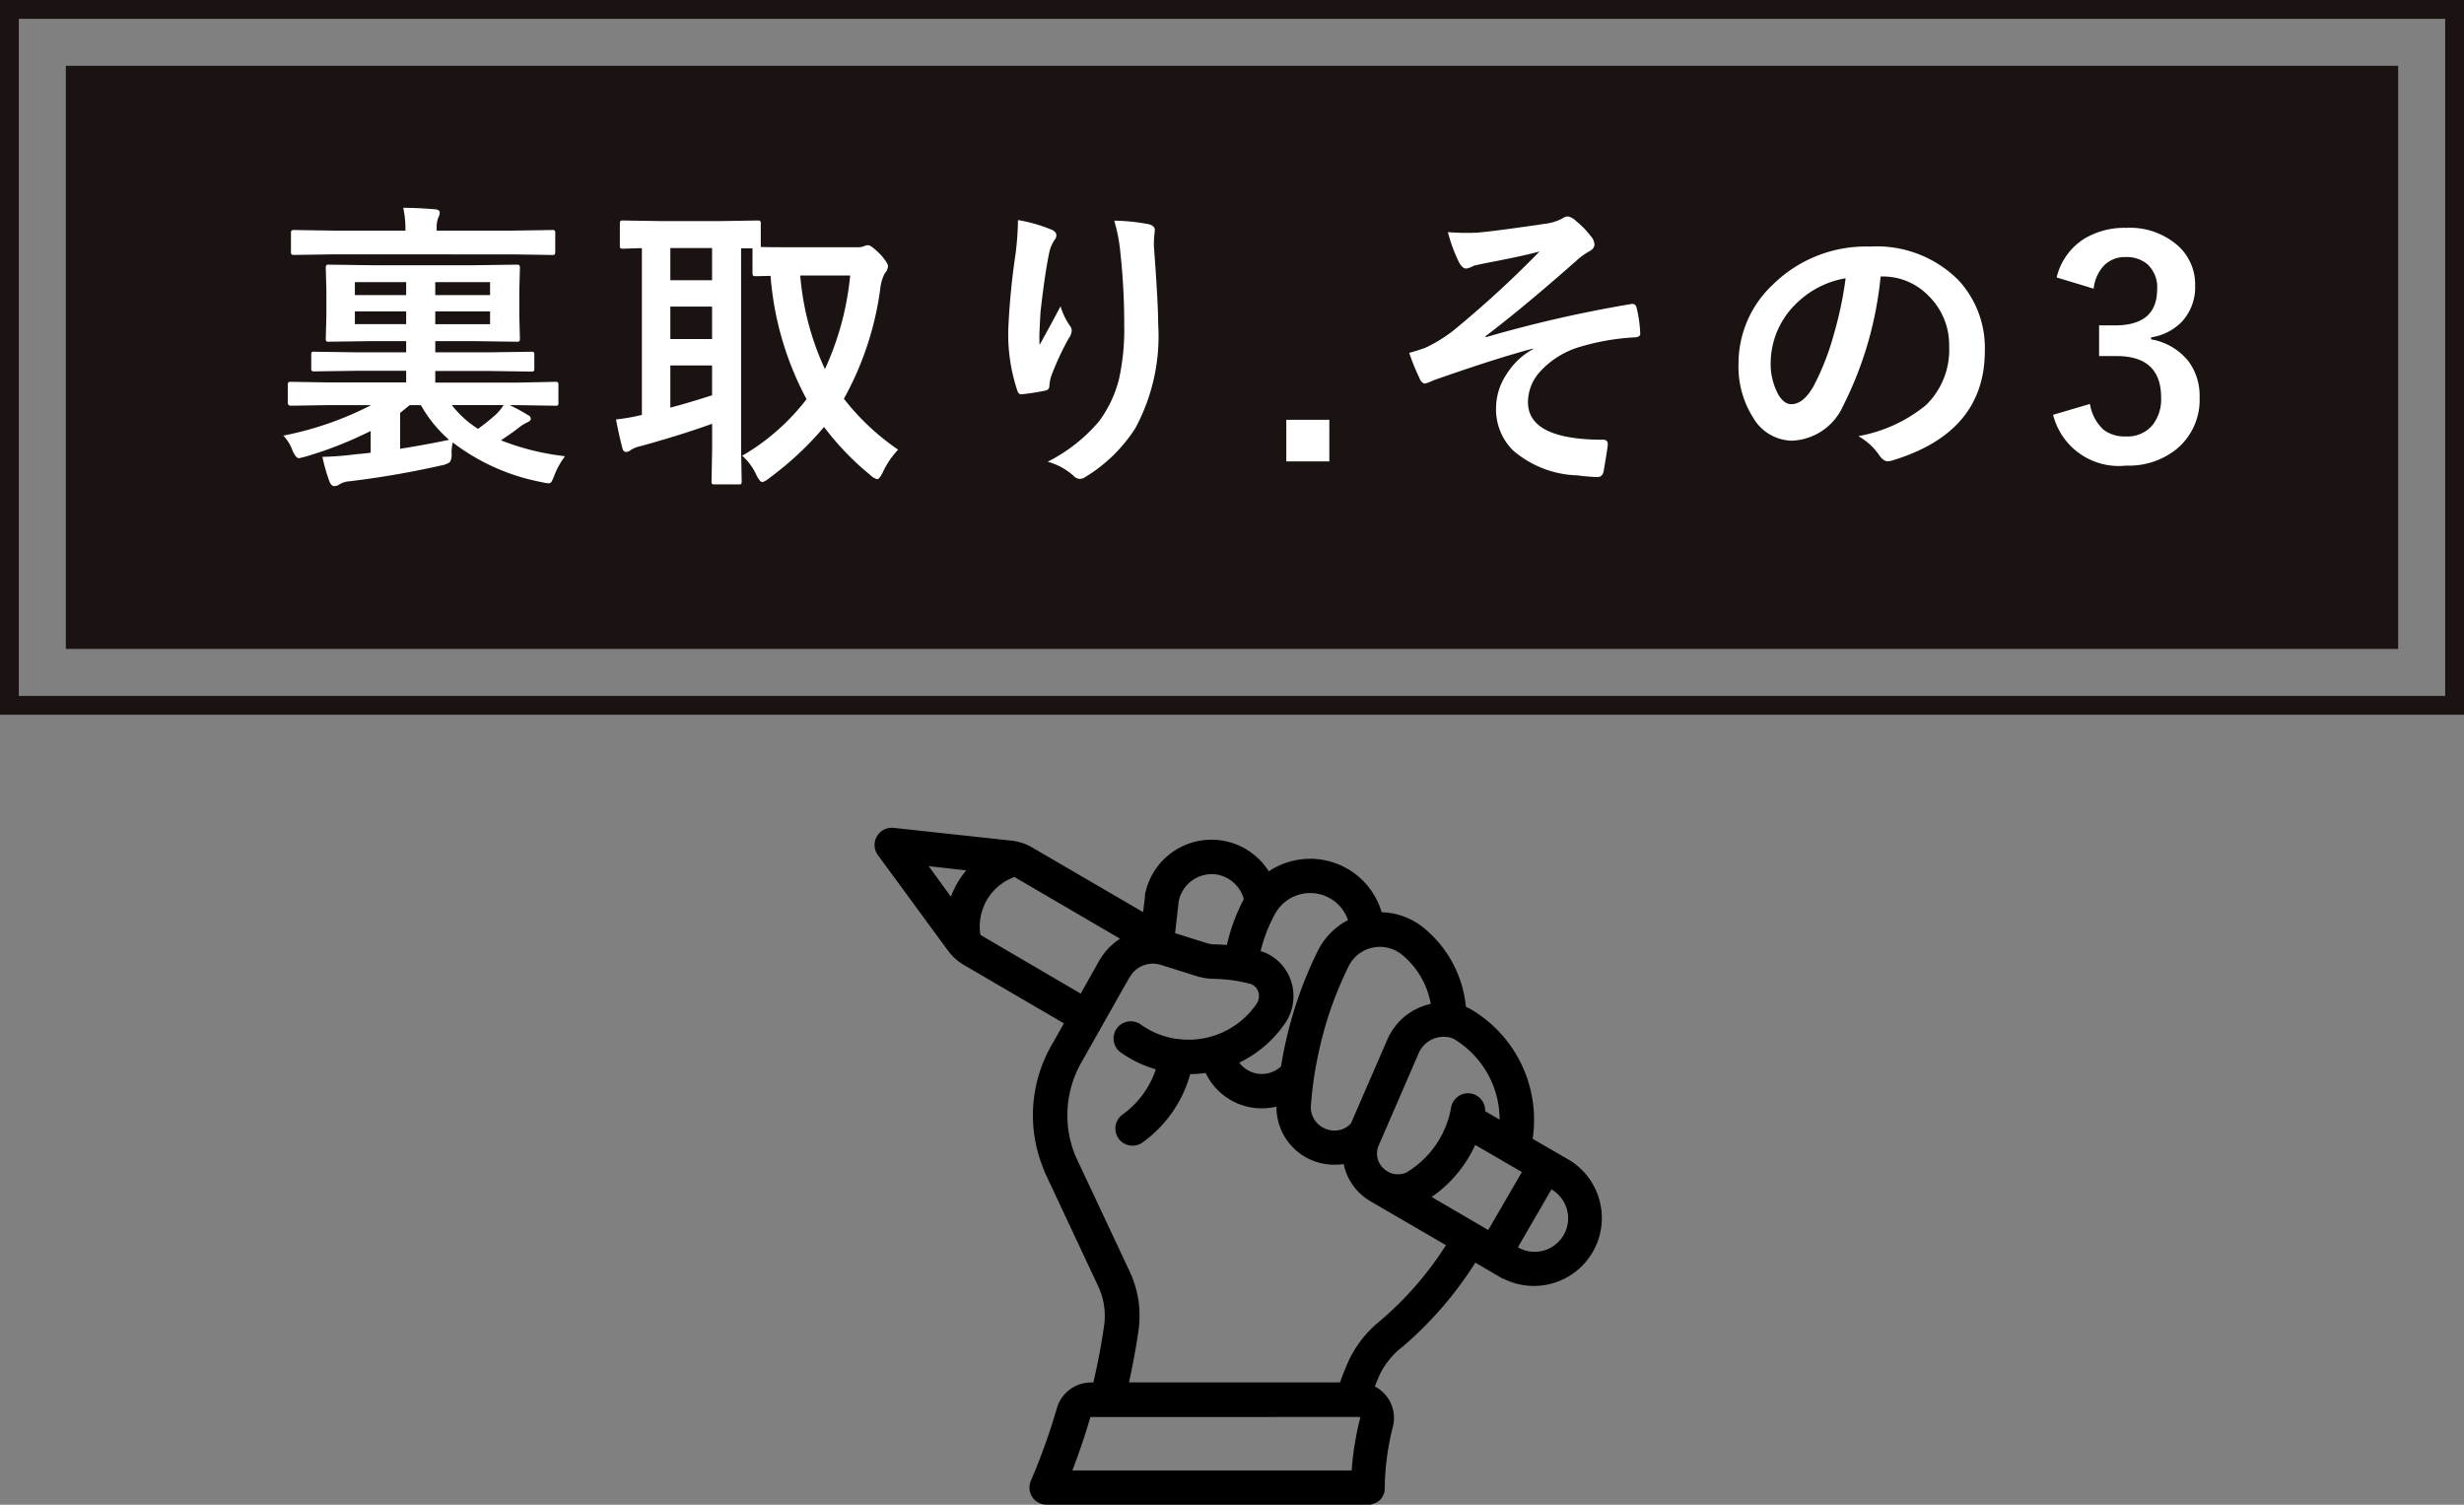 <svg xmlns="http://www.w3.org/2000/svg" xmlns:xlink="http://www.w3.org/1999/xlink" width="131" height="80" viewBox="0 0 131 80">
  <rect x="0" y="0" width="131" height="80" fill="#808080" stroke="none"/>
  <defs>
    <clipPath id="clip-path">
      <rect id="長方形_10776" data-name="長方形 10776" width="38.703" height="35.991" fill="none"/>
    </clipPath>
  </defs>
  <g id="グループ_51532" data-name="グループ 51532" transform="translate(-499.5 -4162.5)">
    <g id="アートワーク_199" data-name="アートワーク 199" transform="translate(545.999 4206.51)">
      <g id="アートワーク_199-2" data-name="アートワーク 199" transform="translate(0.001 -0.001)" clip-path="url(#clip-path)">
        <path id="パス_98983" data-name="パス 98983" d="M37.036,17.738l-.021-.011-.021-.011L34.962,16.54a6.824,6.824,0,0,0-3.347-6.926h-.005l-.048-.021-.032-.016h-.011l-.107-.064A6.168,6.168,0,0,0,29.2,5.348h0a3.67,3.67,0,0,0-2.267-.854,3.96,3.96,0,0,0-6-2.176,3.6,3.6,0,0,0-6.582,1.241v.1l-.1.827L8.354,1.049h0A2.816,2.816,0,0,0,7.242.684h0L.987.007A.913.913,0,0,0,.154,1.458L3.862,6.514h.005A2.843,2.843,0,0,0,4.1,6.8l.021.021a2.815,2.815,0,0,0,.6.473h0L10.041,10.4l-.607,1.075h0A7.5,7.5,0,0,0,9,18.243v.027l2.864,6.109a3.7,3.7,0,0,1,.312,2.1c-.145,1.016-.333,2-.57,3.014h-.134A1.886,1.886,0,0,0,9.67,30.849h0a33.8,33.8,0,0,1-1.386,3.869.908.908,0,0,0-.07.451V35.2l.011.054.011.048.011.038.016.054.011.027.021.048.016.032.027.043.021.038.021.032.032.038.021.027.038.043.021.021.043.038.027.021.043.032.048.027.027.016a.913.913,0,0,0,.441.113H26.316l.07-.011.032-.011.054-.016.038-.016.043-.016L26.6,35.9l.038-.016.038-.021.038-.021.038-.027.032-.027.032-.027.032-.027.027-.032.032-.032.027-.032.027-.038.021-.038L27,35.523l.016-.038.021-.043.016-.043.016-.043.011-.043.011-.043v-.091a.1.1,0,0,1,.005-.043c.005-.011,0-.027,0-.043a13.965,13.965,0,0,1,.435-3.256h0a1.881,1.881,0,0,0-.962-2.133c.07-.172.14-.349.22-.537h0a4.141,4.141,0,0,1,1.22-1.547h.005a19.707,19.707,0,0,0,3.9-4.5l.457.269.075.048.075.038.827.484.032.016h.027a3.611,3.611,0,0,0,3.605-6.244m-7.42,1.9a6.835,6.835,0,0,0,2.316-2.767l1.51.876a.908.908,0,0,0,.145.086l.827.478L32.6,21.387ZM23.511,12.3h0a19.671,19.671,0,0,1,1.666-4.933A1.859,1.859,0,0,1,26.338,6.4l.118-.027h.005a1.843,1.843,0,0,1,1.569.392h0a4.352,4.352,0,0,1,1.515,2.6,3.267,3.267,0,0,0-2.305,1.886h0l-1.94,4.47a1.2,1.2,0,0,1-1.306.3,1.23,1.23,0,0,1-.827-1.166,19.515,19.515,0,0,1,.344-2.558m9.7,3.224-.774-.451a.913.913,0,0,0-1.811-.2,5.029,5.029,0,0,1-2.38,3.46,1.1,1.1,0,0,1-1.193-.2,1.081,1.081,0,0,1-.3-1.187l2.155-4.97h0a1.461,1.461,0,0,1,.8-.763,1.392,1.392,0,0,1,.666-.086h.048a1.392,1.392,0,0,1,.317.086,5,5,0,0,1,2.466,4.3M23.694,3.548a2.117,2.117,0,0,1,1.451,1.365,3.675,3.675,0,0,0-1.607,1.633,21.492,21.492,0,0,0-1.821,5.395h0q-.075.381-.134.747a1.494,1.494,0,0,1-2.219-.2,6.238,6.238,0,0,0,2.434-2.09h0a2.563,2.563,0,0,0,.285-2.343A2.466,2.466,0,0,0,20.5,6.557a7.883,7.883,0,0,1,.817-2.069l.021-.027h0a2.117,2.117,0,0,1,2.353-.913M17.945,2.462A1.805,1.805,0,0,1,19.605,3.8a9.677,9.677,0,0,0-.9,2.434q-.312-.027-.623-.032h-.038a1.408,1.408,0,0,1-.392-.064l-1.7-.532.193-1.7a1.8,1.8,0,0,1,1.811-1.44m-13.105-.2a4.594,4.594,0,0,0-.817,1.4L2.852,2.043Zm.8,3.46h0L5.6,5.692A2.8,2.8,0,0,1,7.413,2.618l.016.011h0l5.6,3.272a3.208,3.208,0,0,0-1.016,1.021.919.919,0,0,0-.081.118l-1,1.779Zm20.085,25.6a.055.055,0,0,1,.054.064h0a15.985,15.985,0,0,0-.451,2.778H10.492c.355-.93.672-1.87.946-2.8a.054.054,0,0,1,.048-.038ZM26.875,26.2h0a5.926,5.926,0,0,0-1.741,2.241h0c-.156.365-.3.715-.414,1.048H13.5c.2-.919.376-1.843.505-2.756a5.529,5.529,0,0,0-.467-3.138L10.68,17.507a5.663,5.663,0,0,1,.339-5.115h.005v-.011l2.45-4.336a.908.908,0,0,0,.07-.107,1.413,1.413,0,0,1,1.639-.65h0l1.913.6H17.1a3.235,3.235,0,0,0,.86.145H18a8.049,8.049,0,0,1,1.891.253h0a.645.645,0,0,1,.473.408.741.741,0,0,1-.081.672h0A4.406,4.406,0,0,1,17.451,11.2a4.358,4.358,0,0,1-1.252.043l-.048-.011h-.086a4.4,4.4,0,0,1-1.913-.752A.914.914,0,1,0,13.1,11.973a6.19,6.19,0,0,0,1.827.87,4.836,4.836,0,0,1-1.736,2.38A.914.914,0,1,0,14.264,16.7,6.679,6.679,0,0,0,16.757,13.1a6.131,6.131,0,0,0,.817-.064,3.31,3.31,0,0,0,3.767,1.789A3.057,3.057,0,0,0,23.4,17.744a3.122,3.122,0,0,0,1.021.172,3.187,3.187,0,0,0,.494-.038,2.971,2.971,0,0,0,.892,1.585,2.87,2.87,0,0,0,.478.36l.038.027,4.03,2.343A17.759,17.759,0,0,1,26.87,26.2m9.736-4.54a1.779,1.779,0,0,1-2.343.693l-.086-.048,1.784-3.079.086.054a1.779,1.779,0,0,1,.559,2.38" transform="translate(0.023 -0.001)"/>
      </g>
    </g>
    <g id="グループ_51528" data-name="グループ 51528" transform="translate(-342.678 3254.914)">
      <rect id="長方形_10645" data-name="長方形 10645" width="130" height="37" transform="translate(842.678 908.086)" fill="none" stroke="#1a1311" stroke-miterlimit="10" stroke-width="1"/>
      <rect id="長方形_10646" data-name="長方形 10646" width="31" height="124" transform="translate(969.678 911.086) rotate(90)" fill="#1a1311"/>
    </g>
    <path id="パス_99472" data-name="パス 99472" d="M2.945-2.961.961-2.93Q.8-2.93.8-3.1V-4a.285.285,0,0,1,.031-.172A.2.2,0,0,1,.961-4.2l1.984.031H7.094v-.617H4.406l-2.18.031a.247.247,0,0,1-.156-.031.269.269,0,0,1-.023-.141v-.711q0-.125.039-.148A.244.244,0,0,1,2.227-5.8l2.18.031H7.094v-.594H5.219l-2.227.031q-.125,0-.148-.031a.292.292,0,0,1-.023-.148l.031-1.2V-9.055l-.031-1.18a.285.285,0,0,1,.031-.172.269.269,0,0,1,.141-.023l2.227.031h5.523l2.219-.031q.125,0,.156.039a.315.315,0,0,1,.023.156l-.031,1.18v1.344l.031,1.2q0,.133-.039.156a.244.244,0,0,1-.141.023l-2.219-.031h-2.1v.594h2.914l2.18-.031q.125,0,.148.031a.269.269,0,0,1,.023.141v.711a.235.235,0,0,1-.027.145.235.235,0,0,1-.145.027l-2.18-.031H8.641v.617h4.4L15.023-4.2q.125,0,.148.039A.416.416,0,0,1,15.188-4v.9a.266.266,0,0,1-.023.148.244.244,0,0,1-.141.023l-1.984-.031h-.445a9.52,9.52,0,0,1,1.008.547.2.2,0,0,1,.117.188q0,.086-.148.164a2.264,2.264,0,0,0-.492.3q-.313.25-.945.672a13.439,13.439,0,0,0,3.406.844A4.083,4.083,0,0,0,14.977.766a3.246,3.246,0,0,1-.156.352.2.2,0,0,1-.164.078,2.146,2.146,0,0,1-.352-.062A11.225,11.225,0,0,1,9.57-.977a2.534,2.534,0,0,0-.062.594.7.7,0,0,1-.1.461,1.174,1.174,0,0,1-.43.164A48.261,48.261,0,0,1,4.1,1.086a1.182,1.182,0,0,0-.547.164.515.515,0,0,1-.289.094q-.141,0-.242-.227A9.574,9.574,0,0,1,2.641-.211a16.121,16.121,0,0,0,1.8-.141q.25-.016.766-.078V-1.586A20.812,20.812,0,0,1,1.781-.234a3.7,3.7,0,0,1-.391.094q-.156,0-.336-.4a2.186,2.186,0,0,0-.492-.8A17.469,17.469,0,0,0,5.234-2.961Zm6.43,1.844a7.03,7.03,0,0,1-1.5-1.844H7.281q-.477.391-.508.414V-.641Q8.078-.844,9.375-1.117Zm2.18-6.148v-.68H8.641v.68Zm0-2.234H8.641v.688h2.914Zm-.641,7.8a12.114,12.114,0,0,0,.961-.773,2.778,2.778,0,0,0,.4-.492H9.523A5.381,5.381,0,0,0,10.914-1.7ZM4.367-7.266H7.094v-.68H4.367Zm0-1.547H7.094V-9.5H4.367ZM3.18-10.977l-2.016.031q-.141,0-.164-.031a.213.213,0,0,1-.031-.141V-12.1q0-.125.039-.148a.315.315,0,0,1,.156-.023l2.016.031H7.055v-.125a5.1,5.1,0,0,0-.117-1.086q.742,0,1.7.078.242.023.242.18a.767.767,0,0,1-.086.281,1.446,1.446,0,0,0-.078.547v.125h4.094l2.031-.031a.247.247,0,0,1,.156.031.269.269,0,0,1,.023.141v.984q0,.125-.039.148a.244.244,0,0,1-.141.023l-2.031-.031ZM33.248-.594A4.629,4.629,0,0,0,32.42.641q-.172.336-.289.336A.866.866,0,0,1,31.764.75,14.622,14.622,0,0,1,29.311-1.8,16.72,16.72,0,0,1,26.381.93a.824.824,0,0,1-.352.2q-.125,0-.32-.383a2.981,2.981,0,0,0-.75-1.016,11.769,11.769,0,0,0,3.422-3.008,16.583,16.583,0,0,1-1.914-6.555l-.789.016q-.125,0-.148-.039a.315.315,0,0,1-.023-.156V-11.3H24.9V-.625l.031,1.7q0,.133-.031.156a.269.269,0,0,1-.141.023h-1.25q-.133,0-.156-.031a.292.292,0,0,1-.023-.148l.031-1.7V-1.969q-1.648.594-3.8,1.188a1.529,1.529,0,0,0-.516.2.435.435,0,0,1-.258.109q-.156,0-.2-.211-.18-.687-.336-1.516a10.57,10.57,0,0,0,1.375-.242v-8.867q-.391.008-.742.023l-.25.008a.247.247,0,0,1-.156-.031.269.269,0,0,1-.023-.141v-1.141q0-.133.039-.164a.244.244,0,0,1,.141-.023l1.969.031h3.18l1.992-.031q.125,0,.148.039a.292.292,0,0,1,.023.148v1.219q.258.016,1.633.016h3.453a1.074,1.074,0,0,0,.391-.047.438.438,0,0,1,.234-.062q.164,0,.672.516.383.438.383.609a.7.7,0,0,1-.18.383,2.316,2.316,0,0,0-.234.813A16.532,16.532,0,0,1,30.366-3.3,12.81,12.81,0,0,0,33.248-.594ZM30.7-9.852H28.045a14.7,14.7,0,0,0,1.313,4.977A15.424,15.424,0,0,0,30.7-9.852ZM23.358-3.484V-5.07H21.139v2.242Q22.038-3.062,23.358-3.484ZM21.139-9.6h2.219v-1.711H21.139Zm0,3.125h2.219V-8.2H21.139ZM39.622-12.8a8.408,8.408,0,0,1,1.742.492q.3.117.3.32a.411.411,0,0,1-.109.258,2.012,2.012,0,0,0-.289.75q-.219,1.055-.445,3.055-.063,1.055-.062,1.359,0,.211.008.406.578-1.031,1.117-2.055a3.628,3.628,0,0,0,.5,1.039.4.4,0,0,1,.094.258.764.764,0,0,1-.156.4,14.9,14.9,0,0,0-.945,2.047,2.353,2.353,0,0,0-.086.484.235.235,0,0,1-.2.25,12.029,12.029,0,0,1-1.281.2q-.156.023-.227-.211a9.448,9.448,0,0,1-.477-3.242,38.231,38.231,0,0,1,.383-3.984A16.071,16.071,0,0,0,39.622-12.8Zm5.117.031a10.555,10.555,0,0,1,1.828.188q.328.086.328.3,0,.055-.008.141a4.746,4.746,0,0,0-.039.734q.227,3.023.227,4.125a10.3,10.3,0,0,1-1.219,5.555A8.234,8.234,0,0,1,43.216.852a.553.553,0,0,1-.32.109.5.5,0,0,1-.336-.18A3.462,3.462,0,0,0,41.2.047a8.729,8.729,0,0,0,2.727-2.141,6.378,6.378,0,0,0,1.063-2.242A12.178,12.178,0,0,0,45.27-7.2a34.714,34.714,0,0,0-.2-3.82A8.769,8.769,0,0,0,44.739-12.766ZM56.175-2.18V.031H53.886V-2.18Zm6.3-9.977q.531.039,1.023.039.289,0,.562-.016.812-.062,3.648-.477a2.559,2.559,0,0,0,.852-.273.533.533,0,0,1,.3-.109.845.845,0,0,1,.43.242,4.732,4.732,0,0,1,.781.8.735.735,0,0,1,.2.445q0,.227-.289.375a3.56,3.56,0,0,0-.656.477q-2.875,2.539-4.852,4.031l.031.047A67.815,67.815,0,0,1,72.22-8.336a.47.47,0,0,1,.07-.008q.188,0,.234.258a6.778,6.778,0,0,1,.18,1.3v.031q0,.164-.258.188a12.562,12.562,0,0,0-2.977.516,4.631,4.631,0,0,0-2.148,1.375,2.413,2.413,0,0,0-.586,1.555q0,2,4,2a.214.214,0,0,1,.242.242v.047q-.016.188-.211,1.344-.047.352-.352.352A10.389,10.389,0,0,1,69.361.773,5.488,5.488,0,0,1,65.939-.555a3.084,3.084,0,0,1-.9-2.289A3.269,3.269,0,0,1,65.6-4.609a3.846,3.846,0,0,1,1.4-1.328v-.031q-1.953.516-5.266,1.68a2.991,2.991,0,0,1-.461.18q-.2,0-.32-.32a11.428,11.428,0,0,1-.531-1.312q.352-.094.828-.258a7.685,7.685,0,0,0,1.539-.945,55.071,55.071,0,0,0,4.562-4.187q-.914.25-2.852.617-.523.109-.609.133-.047.016-.148.063a.827.827,0,0,1-.3.094q-.2,0-.383-.352A8.5,8.5,0,0,1,62.478-12.156ZM85.484-9.8a19.357,19.357,0,0,1-2,6.891A3.111,3.111,0,0,1,80.758-1.07a2.437,2.437,0,0,1-2.047-1.219A5.05,5.05,0,0,1,77.93-5.18a5.737,5.737,0,0,1,1.8-4.164,7.049,7.049,0,0,1,5.2-2.047,6.131,6.131,0,0,1,4.688,1.781,5.291,5.291,0,0,1,1.406,3.766q0,4.344-4.93,5.828a.908.908,0,0,1-.234.039q-.234,0-.453-.328A3.345,3.345,0,0,0,84.3-1.312a7.865,7.865,0,0,0,3.594-1.648,4.1,4.1,0,0,0,1.234-3.133,3.649,3.649,0,0,0-1.117-2.7A3.365,3.365,0,0,0,85.547-9.8Zm-1.859.094a4.918,4.918,0,0,0-2.734,1.453A4.41,4.41,0,0,0,79.641-5.3a3.453,3.453,0,0,0,.4,1.773q.313.516.688.516.656,0,1.2-.977A13.721,13.721,0,0,0,83-6.734,20.112,20.112,0,0,0,83.625-9.711ZM94.842-9.75A3.351,3.351,0,0,1,96.3-11.8a4.12,4.12,0,0,1,2.242-.586,3.855,3.855,0,0,1,2.789.984,2.766,2.766,0,0,1,.875,2.086,2.7,2.7,0,0,1-.7,1.914,2.855,2.855,0,0,1-1.641.836v.109a3.226,3.226,0,0,1,1.992,1.172,3.065,3.065,0,0,1,.586,1.906,3.392,3.392,0,0,1-1.219,2.75,4.045,4.045,0,0,1-2.687.883,3.6,3.6,0,0,1-3.883-2.7l1.961-.578a2.334,2.334,0,0,0,.727,1.375,1.83,1.83,0,0,0,1.18.352,1.734,1.734,0,0,0,1.43-.617,2.218,2.218,0,0,0,.445-1.445q0-2.211-2.367-2.211H97.1V-7.2h.844q2.242,0,2.242-1.922a1.659,1.659,0,0,0-.516-1.328,1.7,1.7,0,0,0-1.164-.383,1.548,1.548,0,0,0-1.164.469,2.119,2.119,0,0,0-.531,1.211Z" transform="translate(514 4187)" fill="#fff"/>
  </g>
</svg>
